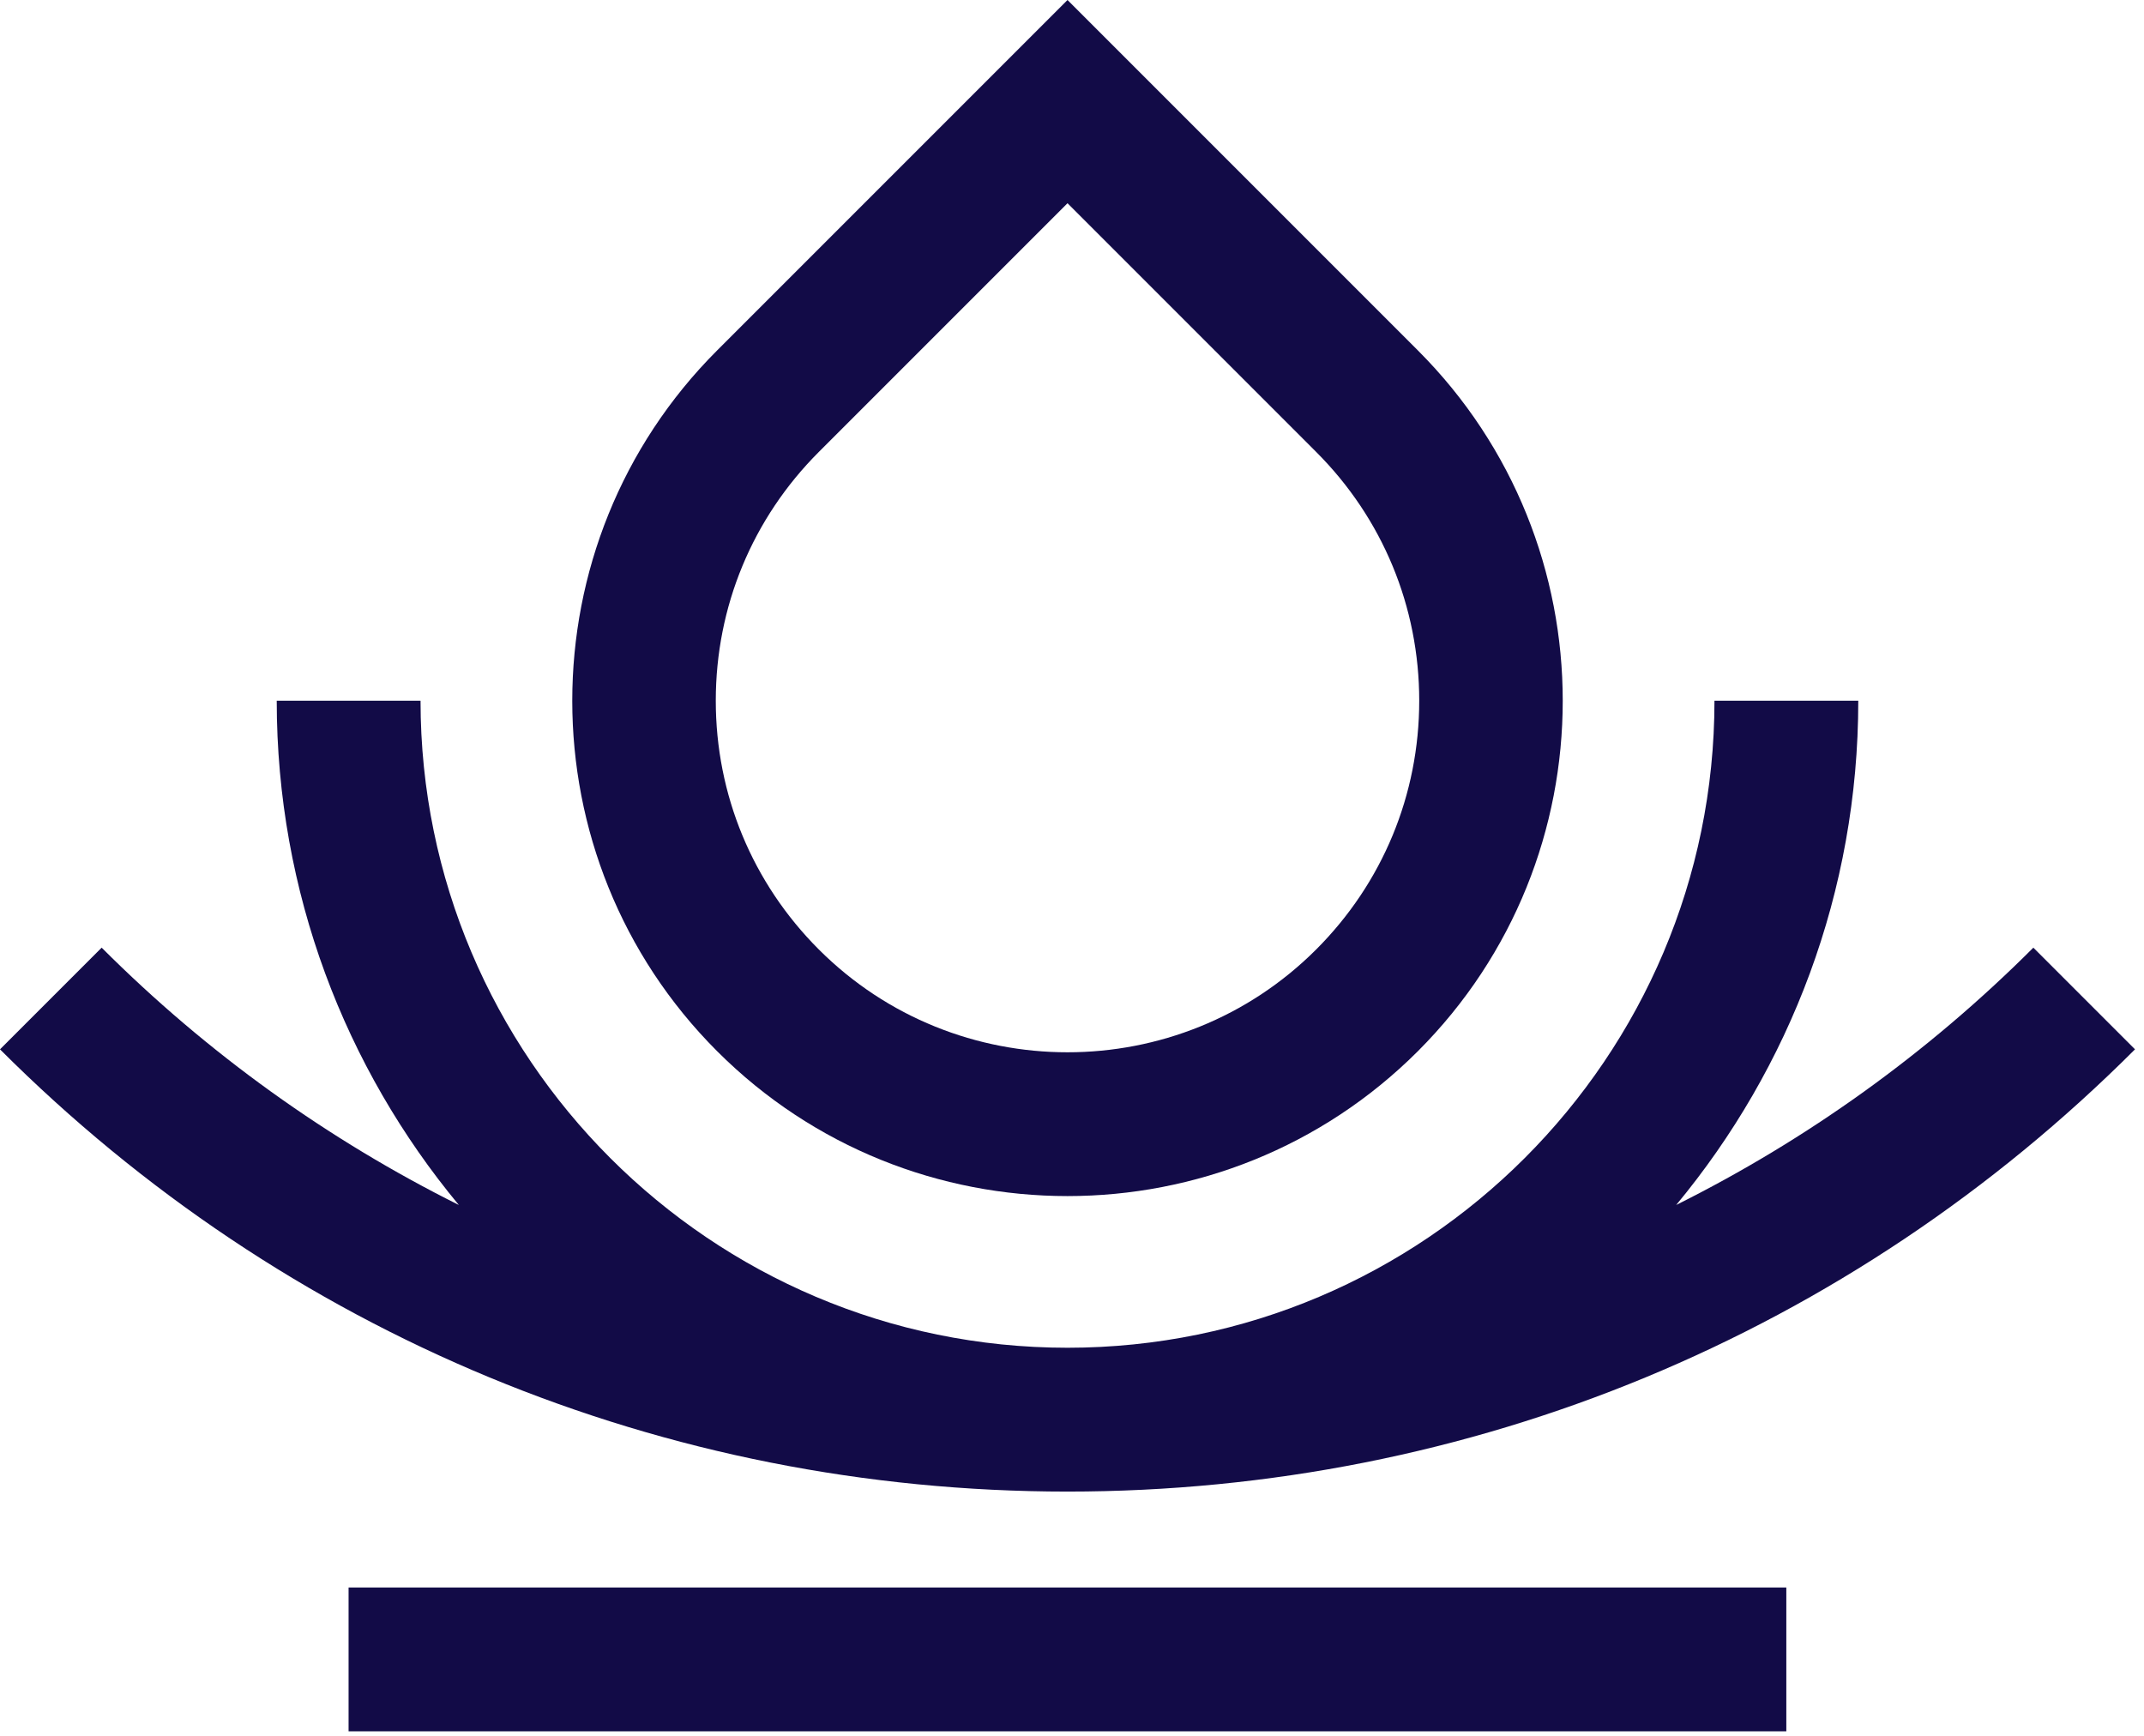 <svg width="205" height="166" viewBox="0 0 205 166" fill="#120B47" xmlns="http://www.w3.org/2000/svg">
  <path d="M204.14 100.32L194.42 90.6C184.28 100.74 172.74 108.98 160.27 115.2C171.14 102.1 177.68 85.3 177.68 66.99H163.93C163.93 101.1 136.18 128.85 102.07 128.85C67.96 128.85 40.21 101.1 40.21 66.99H26.46C26.46 85.3 33 102.1 43.87 115.2C31.4 108.98 19.86 100.74 9.72 90.6L0 100.32C27.26 127.58 63.51 142.6 102.07 142.6C140.62 142.6 176.87 127.59 204.14 100.32Z"/>
  <path d="M170.8 151.77H33.33V165.52H170.8V151.77Z"/>
  <path d="M102.07 114.35C114.2 114.35 126.33 109.73 135.57 100.5C154.04 82.03 154.04 51.97 135.57 33.5L102.07 0L68.57 33.5C50.1 51.97 50.1 82.03 68.57 100.5C77.8 109.73 89.94 114.35 102.07 114.35ZM78.29 43.21L102.07 19.43L125.85 43.21C132.2 49.56 135.7 58.01 135.7 66.99C135.7 75.97 132.2 84.42 125.85 90.77C112.74 103.88 91.4 103.88 78.29 90.77C71.94 84.42 68.44 75.97 68.44 66.99C68.44 58.01 71.94 49.56 78.29 43.21Z"/>
</svg>

